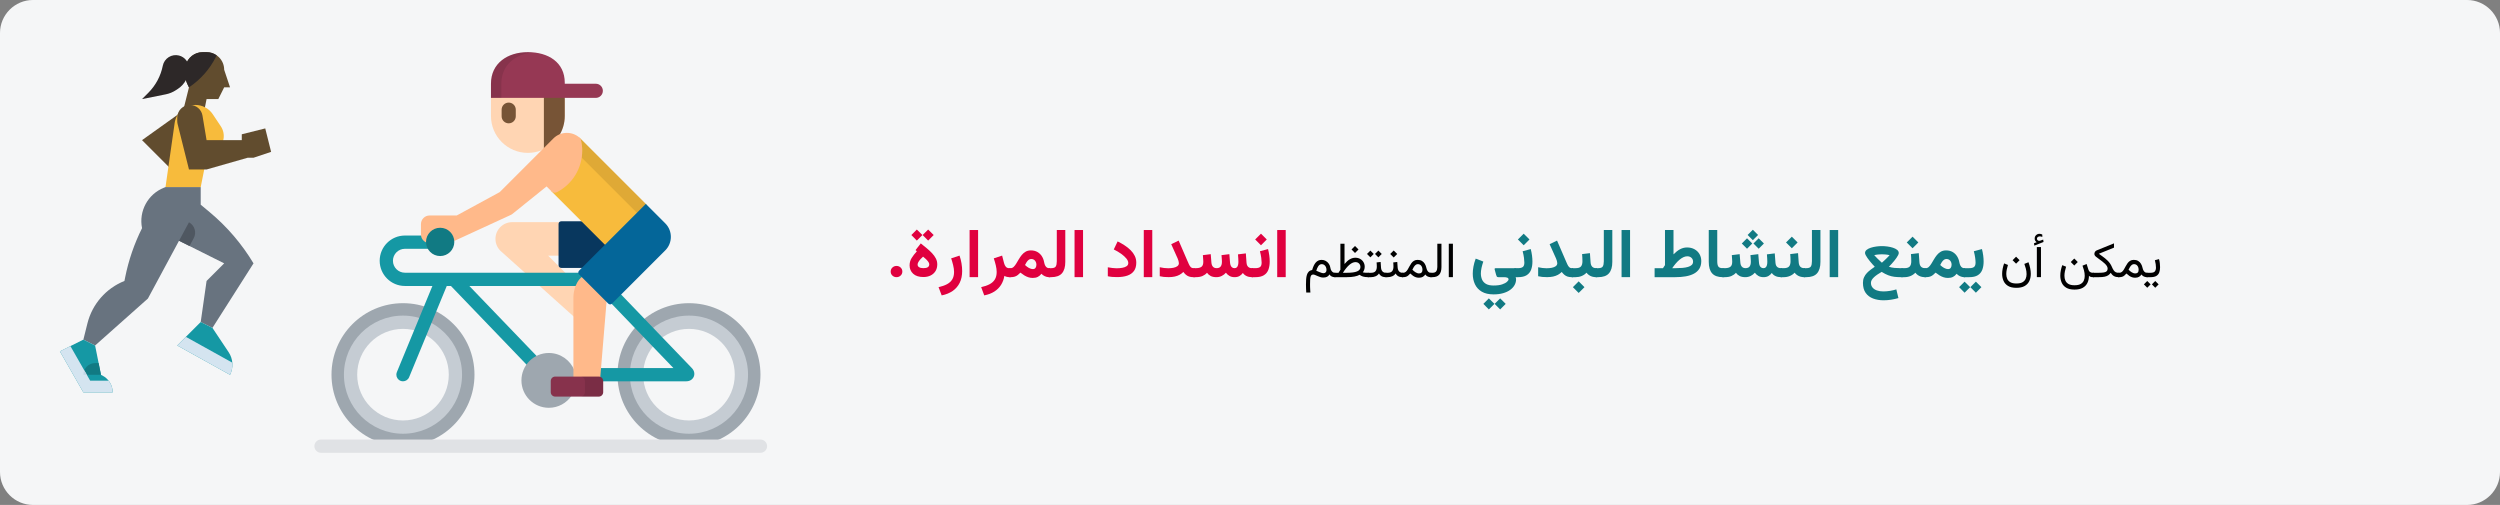 <?xml version="1.0" encoding="UTF-8"?>
<svg xmlns="http://www.w3.org/2000/svg" xmlns:xlink="http://www.w3.org/1999/xlink" width="911px" height="184px" viewBox="0 0 911 184" version="1.1">
  <rect x="0" y="0" width="911" height="184" fill="#808080" stroke="none"/>
  <title>Group 16@2x</title>
  <g id="Page-1" stroke="none" stroke-width="1" fill="none" fill-rule="evenodd">
    <g id="vorlage" transform="translate(-529, -8150)">
      <g id="Group-16" transform="translate(529, 8150)">
        <g id="verschluss-der-gallenblase-vorbeugung-en-copy" transform="translate(455.5, 92) scale(-1, 1) translate(-455.5, -92) " fill-rule="nonzero">
          <g id="Mask">
            <path d="M12,0 L899,0 C905.6,0 911,5.4 911,12 L911,172 C911,178.6 905.6,184 899,184 L12,184 C5.4,184 0,178.6 0,172 L0,12 C0,5.4 5.4,0 12,0 Z" id="path-1" fill="#F5F6F7"></path>
            <g id="running" transform="translate(812.207, 19)">
              <polygon id="Path" fill="#614C2E" points="32.069 21.379 47.034 32.069 36.345 42.759"></polygon>
              <path d="M32.069,21.379 L25.655,27.793 L23.517,17.103 L19.241,17.103 L17.103,12.828 L14.966,12.828 L17.103,6.414 C17.102,4.713 17.778,3.081 18.982,1.879 C19.242,1.618 19.525,1.381 19.827,1.171 C20.906,0.407 22.195,-0.002 23.517,1.55431223e-15 L24.923,1.55431223e-15 C27.866,0.001 30.43,2.004 31.144,4.858 C31.74,7.241 31.464,9.759 30.367,11.956 L29.931,12.828 L32.069,21.379 Z" id="Path" fill="#614C2E"></path>
              <path d="M31.452,7.357 C31.452,8.954 31.08,10.528 30.367,11.956 L29.931,12.828 C25.727,10.027 22.328,6.176 20.07,1.657 L19.827,1.171 C20.906,0.407 22.195,-0.002 23.517,1.62513692e-07 L24.923,1.62513692e-07 C27.866,0.001 30.43,2.004 31.144,4.858 C31.349,5.676 31.452,6.515 31.452,7.357 L31.452,7.357 Z" id="Path" fill="#2D2828"></path>
              <path d="M33.581,1.226 C34.859,0.906 36.212,1.124 37.326,1.828 C38.439,2.533 39.215,3.663 39.474,4.955 C40.222,8.694 42.06,12.129 44.756,14.825 L47.034,17.103 L38.385,15.374 C37.038,15.104 35.757,14.573 34.614,13.812 L33.916,13.347 C31.427,11.687 29.931,8.892 29.931,5.9 C29.931,3.689 31.436,1.762 33.581,1.226 Z" id="Path" fill="#2D2828"></path>
              <path d="M68.414,104.759 L64.138,106.897 L44.897,89.793 L37.101,75.314 L33.56,68.737 L29.733,70.651 L17.103,76.966 L23.517,83.379 L25.655,98.345 L21.379,100.483 L6.414,76.966 C10.659,69.889 16.065,63.578 22.406,58.296 L25.655,55.586 L25.655,49.172 L38.483,49.172 L39.052,49.4 C44.921,51.742 48.279,57.942 47.034,64.138 C49.872,69.814 51.941,75.842 53.186,82.065 L53.448,83.379 C60.161,86.065 65.176,91.809 66.931,98.823 L68.414,104.759 Z" id="Path" fill="#68737F"></path>
              <path d="M33.56,68.737 L29.733,70.651 L28.194,67.794 C27.656,66.795 27.537,65.624 27.863,64.537 C28.188,63.451 28.932,62.538 29.931,62 L33.56,68.737 Z" id="Path" fill="#4F5761"></path>
              <path d="M76.966,109.035 L68.414,124 L57.724,124 C57.726,121.38 59.206,118.985 61.548,117.811 L62,117.586 L62.855,113.31 L64.138,106.897 L68.414,104.759 L73.136,107.118 L76.966,109.035 Z" id="Path" fill="#1598A4"></path>
              <path d="M68.414,117.586 L62,117.586 L62.855,113.31 L64.138,113.31 C65.272,113.31 66.36,113.76 67.162,114.562 C67.964,115.364 68.414,116.452 68.414,117.586 Z" id="Path" fill="#117A83"></path>
              <path d="M34.207,106.897 L14.966,117.586 C13.647,114.942 13.842,111.794 15.479,109.334 L21.379,100.483 L25.655,98.345 L34.207,106.897 Z" id="Path" fill="#1598A4"></path>
              <path d="M23.517,38.483 L19.819,35.709 C17.096,33.667 16.443,29.853 18.331,27.021 L21.255,22.635 C22.668,20.515 25.048,19.241 27.596,19.241 C31.389,19.241 34.605,22.031 35.142,25.785 L38.483,49.172 L25.655,49.172 L23.517,38.483 Z" id="Path" fill="#F7BB3C"></path>
              <path d="M23.517,32.069 L25.01,23.11 C25.382,20.878 27.314,19.241 29.577,19.241 C30.805,19.241 31.983,19.729 32.851,20.597 C33.719,21.466 34.207,22.643 34.207,23.871 L34.207,25.085 C34.207,25.464 34.16,25.841 34.069,26.208 L29.931,42.759 L23.517,42.759 L8.552,38.483 L6.414,38.483 L0,36.345 L2.138,27.793 L10.69,29.931 L10.69,32.069 L23.517,32.069 L25.655,34.207" id="Path" fill="#614C2E"></path>
              <path d="M76.966,109.035 L68.414,124 L57.724,124 C57.723,122.449 58.245,120.943 59.205,119.724 L65.931,119.724 L67.152,117.586 L68.088,115.951 L73.136,107.118 L76.966,109.035 Z" id="Path" fill="#D4E4F0"></path>
              <path d="M68.414,117.586 L67.152,117.586 L68.088,115.951 C68.304,116.469 68.415,117.025 68.414,117.586 Z" id="Path" fill="#C1D7E6"></path>
              <path d="M34.207,106.897 L14.966,117.586 C14.279,116.217 13.991,114.683 14.132,113.158 L31.061,103.751 L34.207,106.897 Z" id="Path" fill="#D4E4F0"></path>
            </g>
            <g id="bicycle-2" transform="translate(631.469, 19)">
              <path d="M92.885,61.951 L75.285,61.951 C75.445,62.123 75.545,62.352 75.545,62.605 L75.545,74.154 L79.795,74.154 L69.244,84.705 C70.22,86.875 70.242,89.046 70.242,89.046 L70.242,96.549 L96.779,72.748 C98.127,71.629 98.986,69.941 98.986,68.052 C98.986,64.682 96.255,61.951 92.885,61.951 Z" id="Path" fill="#FFD5B3"></path>
              <path d="M75.028,61.639 L67.197,61.639 L58.864,69.972 C58.738,70.098 58.738,70.301 58.864,70.427 L67.061,78.624 L75.028,78.624 C75.562,78.624 75.995,78.191 75.995,77.658 L75.995,62.605 C75.995,62.072 75.562,61.639 75.028,61.639 Z" id="Path" fill="#08375E"></path>
              <path d="M28.469,91.477 C14.081,91.477 2.417,103.142 2.417,117.53 C2.417,131.919 14.081,143.583 28.469,143.583 C42.858,143.583 54.522,131.919 54.522,117.53 C54.522,103.142 42.859,91.477 28.469,91.477 Z M28.469,136.636 C17.935,136.636 9.364,128.065 9.364,117.53 C9.364,106.996 17.935,98.425 28.469,98.425 C39.004,98.425 47.575,106.996 47.575,117.53 C47.575,128.065 39.005,136.636 28.469,136.636 Z" id="Shape" fill="#9EA7AF"></path>
              <path d="M28.469,139.052 C16.602,139.052 6.947,129.398 6.947,117.53 C6.947,105.663 16.602,96.008 28.469,96.008 C40.337,96.008 49.992,105.663 49.992,117.53 C49.992,129.398 40.337,139.052 28.469,139.052 Z M28.469,100.842 C19.267,100.842 11.78,108.328 11.78,117.53 C11.78,126.733 19.267,134.219 28.469,134.219 C37.672,134.219 45.158,126.733 45.158,117.53 C45.158,108.328 37.672,100.842 28.469,100.842 Z" id="Shape" fill="#C5CCD3"></path>
              <path d="M132.681,91.477 C118.292,91.477 106.628,103.142 106.628,117.53 C106.628,131.919 118.292,143.583 132.681,143.583 C147.07,143.583 158.734,131.919 158.734,117.53 C158.734,103.142 147.07,91.477 132.681,91.477 Z M132.681,136.636 C122.146,136.636 113.576,128.065 113.576,117.53 C113.576,106.996 122.146,98.425 132.681,98.425 C143.216,98.425 151.787,106.996 151.787,117.53 C151.787,128.065 143.216,136.636 132.681,136.636 Z" id="Shape" fill="#9EA7AF"></path>
              <path d="M132.681,139.052 C120.814,139.052 111.159,129.398 111.159,117.53 C111.159,105.663 120.814,96.008 132.681,96.008 C144.548,96.008 154.203,105.663 154.203,117.53 C154.203,129.398 144.548,139.052 132.681,139.052 Z M132.681,100.842 C123.479,100.842 115.992,108.328 115.992,117.53 C115.992,126.733 123.479,134.219 132.681,134.219 C141.883,134.219 149.37,126.733 149.37,117.53 C149.37,108.328 141.883,100.842 132.681,100.842 Z" id="Shape" fill="#C5CCD3"></path>
              <g id="Group" transform="translate(26.515, 66.829)" fill="#1598A4">
                <path d="M33.54,53.007 C33.54,52.479 33.876,51.996 34.376,51.806 C34.51,51.755 34.594,51.621 34.582,51.478 L34.317,48.284 L7.629,48.284 L30.33,24.666 C30.291,24.641 30.255,24.613 30.221,24.58 L26.901,21.26 L0.882,48.329 C0.029,49.217 -0.228,50.41 0.211,51.443 C0.651,52.476 1.69,53.117 2.921,53.117 L33.54,53.117 L33.54,53.007 L33.54,53.007 Z" id="Path"></path>
                <path d="M114.661,9.19 C114.661,4.122 110.538,0 105.471,0 L96.856,0 C97.235,0.689 97.452,1.48 97.452,2.321 C97.452,3.241 97.188,4.1 96.739,4.833 L105.471,4.833 C107.874,4.833 109.828,6.788 109.828,9.19 C109.828,11.593 107.874,13.547 105.471,13.547 L41.958,13.547 C41.943,13.694 41.881,13.831 41.776,13.937 L40.821,14.891 C40.758,14.955 40.723,15.042 40.726,15.132 C40.731,15.223 40.773,15.307 40.841,15.365 C41.841,16.208 42.495,17.309 42.924,18.38 L81.992,18.38 L57.266,44.105 C58.741,44.83 60.005,45.92 60.94,47.257 L88.696,18.38 L90.218,18.38 L103.932,51.623 C104.317,52.555 105.217,53.118 106.167,53.118 C106.474,53.118 106.786,53.059 107.088,52.935 C108.02,52.55 108.584,51.649 108.583,50.699 C108.583,50.392 108.524,50.081 108.4,49.779 L95.447,18.38 L105.471,18.38 C110.538,18.38 114.661,14.257 114.661,9.19 Z" id="Path"></path>
              </g>
              <path d="M79.533,109.626 C75.325,109.626 71.728,112.229 70.256,115.912 L70.256,118.225 C70.256,118.403 70.4,118.547 70.579,118.547 L77.227,118.547 C77.938,118.547 78.516,119.125 78.516,119.836 L78.516,123.909 C78.516,124.62 77.938,125.198 77.227,125.198 L71.249,125.198 C73.044,127.855 76.085,129.603 79.533,129.603 C85.05,129.603 89.522,125.131 89.522,119.615 C89.522,114.098 85.05,109.626 79.533,109.626 Z" id="Path" fill="#9EA7AF"></path>
              <path d="M70.578,89.046 C70.578,89.046 70.529,84.194 67.312,81.745 L58.471,90.585 L60.804,118.664 C60.973,118.603 61.154,118.564 61.344,118.564 L70.578,118.564 L70.578,89.046 Z" id="Path" fill="#FFB98A"></path>
              <path d="M73.731,23.266 C73.731,30.691 79.751,36.711 87.177,36.711 C94.603,36.711 100.622,30.691 100.622,23.266 L100.622,16.169 L73.731,16.169 L73.731,23.266 L73.731,23.266 Z" id="Path" fill="#FFD5B3"></path>
              <path d="M73.767,16.169 C73.743,16.494 73.731,16.823 73.731,17.154 L73.731,23.266 C73.731,28.599 76.838,33.208 81.34,35.381 L81.34,16.169 L73.767,16.169 Z" id="Path" fill="#775436"></path>
              <path d="M87.177,0 C79.751,0 73.731,3.699 73.731,11.124 L73.731,11.511 L62.428,11.511 C61.003,11.511 59.849,12.666 59.849,14.091 C59.849,15.516 61.003,16.671 62.428,16.671 L100.622,16.671 L100.622,11.512 L100.622,11.496 C100.622,4.07 94.603,0 87.177,0 Z" id="Path" fill="#963854"></path>
              <path d="M87.177,0 C86.518,0 85.871,0.031 85.237,0.089 C91.79,0.713 96.838,4.696 96.838,11.496 L96.838,11.512 L96.838,16.671 L100.622,16.671 L100.622,11.512 L100.622,11.496 C100.622,4.07 94.603,0 87.177,0 Z" id="Path" fill="#000000" opacity="0.1"></path>
              <path d="M78.838,123.909 C78.838,124.795 78.113,125.52 77.227,125.52 L61.344,125.52 C60.458,125.52 59.733,124.795 59.733,123.909 L59.733,119.836 C59.733,118.95 60.458,118.225 61.344,118.225 L77.227,118.225 C78.113,118.225 78.838,118.95 78.838,119.836 L78.838,123.909 Z" id="Path" fill="#87324C"></path>
              <g id="Group" opacity="0.1" transform="translate(59.733, 118.225)" fill="#000000">
                <path d="M6.642,5.684 L6.642,1.611 C6.642,0.725 7.367,0 8.253,0 L1.611,0 C0.725,0 0,0.725 0,1.611 L0,5.684 C0,6.57 0.725,7.295 1.611,7.295 L8.253,7.295 C7.367,7.295 6.642,6.57 6.642,5.684 Z" id="Path"></path>
              </g>
              <path d="M58.845,70.446 L78.813,50.479 C78.526,50.667 78.193,50.766 77.856,50.766 C77.585,50.766 77.311,50.702 77.058,50.571 C71.39,47.636 67.868,41.844 67.868,35.455 C67.868,34.169 68.014,32.884 68.301,31.633 C68.362,31.365 68.487,31.117 68.662,30.908 C68.451,31.075 68.245,31.252 68.05,31.446 L43.947,55.549 L58.845,70.446 Z" id="Path" fill="#F7BB3C"></path>
              <path d="M47.191,58.792 L67.563,38.42 C67.44,37.594 67.375,36.751 67.375,35.897 C67.375,34.612 67.521,33.326 67.808,32.076 C67.879,31.766 68.037,31.486 68.257,31.259 C68.189,31.322 68.117,31.379 68.051,31.446 L43.948,55.549 L47.191,58.792 Z" id="Path" fill="#000000" opacity="0.1"></path>
              <path d="M122.987,59.519 L113.094,59.519 L97.431,51.001 L77.876,31.446 C76.569,30.139 74.824,29.419 72.963,29.419 C71.253,29.419 69.614,30.04 68.346,31.166 C68.077,31.406 67.888,31.724 67.808,32.076 C67.521,33.326 67.375,34.612 67.375,35.897 C67.375,42.286 70.897,48.078 76.565,51.014 C76.818,51.144 77.091,51.208 77.363,51.208 C77.813,51.208 78.258,51.033 78.592,50.699 L80.355,48.936 L92.914,59.037 C93.025,59.126 93.147,59.201 93.276,59.261 L113.667,68.648 C113.87,68.741 114.083,68.789 114.295,68.801 C114.302,68.808 114.31,68.813 114.317,68.819 C114.487,66.308 116.58,64.316 119.133,64.316 C121.798,64.316 123.967,66.484 123.967,69.149 C123.967,69.247 123.958,69.343 123.952,69.44 C125.218,69.033 126.135,67.846 126.135,66.444 L126.135,62.666 C126.135,60.928 124.726,59.519 122.987,59.519 Z" id="Path" fill="#FFB98A"></path>
              <circle id="Oval" fill="#117A83" cx="119.134" cy="69.15" r="5.155"></circle>
              <path d="M94.16,25.941 C92.735,25.941 91.581,24.786 91.581,23.362 L91.581,20.963 C91.581,19.538 92.735,18.383 94.16,18.383 C95.585,18.383 96.74,19.538 96.74,20.963 L96.74,23.362 C96.74,24.786 95.585,25.941 94.16,25.941 Z" id="Path" fill="#775436"></path>
              <path d="M162.555,146 L2.417,146 C1.082,146 0,144.918 0,143.583 C0,142.249 1.082,141.167 2.417,141.167 L162.555,141.167 C163.89,141.167 164.972,142.249 164.972,143.583 C164.972,144.918 163.89,146 162.555,146 Z" id="Path" fill="#E0E2E5"></path>
              <path d="M68.519,79.627 L44.226,55.334 C44.215,55.323 44.205,55.312 44.194,55.301 L37.096,62.4 C34.394,65.102 34.394,69.523 37.096,72.225 L56.508,91.637 C56.696,91.826 56.944,91.921 57.191,91.921 C57.439,91.921 57.686,91.826 57.874,91.638 L68.518,80.994 C68.7,80.813 68.802,80.567 68.802,80.31 C68.802,80.054 68.7,79.808 68.519,79.627 Z" id="Path" fill="#046699"></path>
            </g>
          </g>
        </g>
        <g id="يمكن-أن-يمنع-النشاط-copy-3" transform="translate(324.566, 83.642)" fill-rule="nonzero">
          <path d="M457.634,15.759 L457.634,17.358 L458.337,17.358 L458.337,15.759 L457.634,15.759 Z M460.806,18.756 L459.585,19.978 L460.806,21.217 L462.037,19.978 L460.806,18.756 Z M457.888,18.756 L456.667,19.978 L457.888,21.217 L459.119,19.978 L457.888,18.756 Z M459.11,17.358 C460.036,17.358 460.748,17.2 461.246,16.884 C461.744,16.567 462.088,16.135 462.279,15.587 C462.469,15.04 462.564,14.414 462.564,13.711 C462.564,13.283 462.535,12.803 462.476,12.27 C462.418,11.736 462.318,11.238 462.178,10.775 L460.675,11.18 C460.809,11.66 460.909,12.144 460.973,12.63 C461.038,13.116 461.07,13.523 461.07,13.852 C461.07,14.438 460.937,14.902 460.67,15.245 C460.404,15.587 459.878,15.759 459.093,15.759 L458.143,15.759 L458.143,17.358 L459.11,17.358 Z" id="Shape" fill="#000000"></path>
          <path d="M447.719,17.358 C448.147,17.358 448.505,17.307 448.792,17.205 C449.079,17.102 449.34,16.951 449.574,16.752 C449.808,16.553 450.052,16.31 450.303,16.022 C450.661,16.362 451.007,16.646 451.341,16.875 C451.675,17.104 452.014,17.275 452.36,17.389 C452.706,17.503 453.075,17.561 453.468,17.561 C454.048,17.561 454.519,17.454 454.883,17.24 C455.246,17.026 455.551,16.74 455.797,16.383 C456.019,16.723 456.309,16.97 456.667,17.125 C457.024,17.281 457.39,17.358 457.765,17.358 L458.003,17.358 L458.003,15.759 L457.774,15.759 C457.522,15.759 457.291,15.691 457.08,15.557 C456.869,15.422 456.687,15.221 456.535,14.955 C456.383,14.688 456.265,14.364 456.183,13.983 C456.066,13.427 455.876,12.929 455.612,12.489 C455.348,12.05 455.003,11.701 454.575,11.443 C454.147,11.186 453.626,11.057 453.011,11.057 C452.471,11.057 452.019,11.169 451.653,11.395 C451.286,11.621 450.974,11.912 450.717,12.27 C450.459,12.627 450.226,13.006 450.018,13.408 C449.81,13.809 449.6,14.188 449.389,14.546 C449.178,14.903 448.938,15.195 448.669,15.42 C448.399,15.646 448.068,15.759 447.676,15.759 L447.35,15.759 L447.35,17.358 L447.719,17.358 Z M453.046,12.612 C453.579,12.612 453.996,12.807 454.298,13.197 C454.6,13.586 454.751,14.086 454.751,14.695 C454.751,15.123 454.644,15.448 454.43,15.671 C454.216,15.894 453.889,16.005 453.45,16.005 C453.286,16.005 453.1,15.97 452.892,15.899 C452.684,15.829 452.46,15.721 452.219,15.574 C452.038,15.463 451.85,15.328 451.657,15.17 C451.464,15.012 451.27,14.833 451.077,14.634 C451.229,14.3 451.402,13.978 451.595,13.667 C451.789,13.356 452.006,13.103 452.246,12.907 C452.486,12.71 452.753,12.612 453.046,12.612 Z" id="Shape" fill="#000000"></path>
          <path d="M440.249,8.833 L445.777,6.592 L445.777,5.036 L439.458,7.603 C439.188,7.714 438.982,7.893 438.838,8.139 C438.695,8.385 438.623,8.631 438.623,8.877 C438.623,9.076 438.676,9.262 438.781,9.435 C438.886,9.608 439.033,9.771 439.22,9.923 C439.566,10.198 439.934,10.475 440.324,10.753 C440.713,11.032 441.093,11.312 441.462,11.593 C441.831,11.874 442.166,12.16 442.468,12.45 C442.77,12.74 443.01,13.034 443.189,13.333 C443.367,13.632 443.457,13.937 443.457,14.247 C443.457,14.646 443.35,14.955 443.136,15.174 C442.922,15.394 442.582,15.546 442.116,15.631 C441.651,15.716 441.037,15.759 440.275,15.759 L438.157,15.759 L438.157,17.358 L440.284,17.358 C441.145,17.358 441.847,17.298 442.389,17.178 C442.931,17.058 443.37,16.881 443.707,16.646 C444.044,16.412 444.33,16.122 444.564,15.776 C444.922,16.327 445.327,16.729 445.782,16.98 C446.236,17.232 446.788,17.358 447.438,17.358 L447.684,17.358 L447.684,15.759 L447.438,15.759 C447.022,15.759 446.671,15.683 446.384,15.53 C446.096,15.378 445.846,15.142 445.632,14.823 C445.418,14.503 445.206,14.092 444.995,13.588 C444.819,13.166 444.607,12.775 444.358,12.415 C444.109,12.054 443.83,11.717 443.523,11.404 C443.215,11.09 442.884,10.792 442.53,10.507 C442.175,10.223 441.806,9.943 441.422,9.668 C441.038,9.393 440.647,9.114 440.249,8.833 Z" id="Path" fill="#000000"></path>
          <path d="M431.293,10.564 L430.018,11.839 L431.293,13.113 L432.567,11.839 L431.293,10.564 Z M431.389,20.303 C430.458,20.303 429.725,20.147 429.192,19.837 C428.659,19.526 428.28,19.11 428.054,18.589 C427.828,18.067 427.716,17.49 427.716,16.857 C427.716,16.324 427.774,15.773 427.891,15.205 C428.009,14.637 428.152,14.083 428.322,13.544 L426.925,12.981 C426.702,13.603 426.526,14.24 426.397,14.893 C426.268,15.546 426.204,16.184 426.204,16.805 C426.204,17.725 426.372,18.57 426.709,19.34 C427.046,20.111 427.594,20.728 428.353,21.19 C429.112,21.653 430.124,21.885 431.389,21.885 C432.608,21.885 433.603,21.671 434.373,21.243 C435.144,20.815 435.714,20.222 436.083,19.463 C436.452,18.705 436.639,17.836 436.645,16.857 C436.833,17.039 437.033,17.168 437.247,17.244 C437.461,17.32 437.773,17.358 438.183,17.358 L438.482,17.358 L438.482,15.759 L438.148,15.759 C437.668,15.759 437.294,15.662 437.028,15.469 C436.761,15.275 436.569,14.991 436.452,14.616 L435.802,12.56 L434.299,13.166 C434.463,13.6 434.638,14.156 434.826,14.836 C435.013,15.516 435.107,16.204 435.107,16.901 C435.107,17.493 435,18.048 434.786,18.567 C434.573,19.085 434.198,19.504 433.661,19.824 C433.125,20.143 432.368,20.303 431.389,20.303 Z" id="Shape" fill="#000000"></path>
          <path d="M417.591,4.623 L416.624,5.001 L416.747,5.862 L420.095,4.535 L419.972,3.665 L418.812,4.087 C418.795,4.093 418.779,4.099 418.764,4.104 C418.749,4.11 418.736,4.113 418.724,4.113 C418.396,4.16 418.143,4.097 417.964,3.924 C417.785,3.751 417.693,3.574 417.687,3.393 C417.687,3.1 417.794,2.877 418.008,2.725 C418.222,2.572 418.455,2.496 418.707,2.496 C418.842,2.496 418.988,2.508 419.146,2.531 C419.304,2.555 419.474,2.613 419.656,2.707 L419.647,1.837 C419.483,1.737 419.315,1.666 419.142,1.622 C418.969,1.578 418.783,1.556 418.584,1.556 C418.138,1.556 417.741,1.717 417.393,2.039 C417.044,2.361 416.87,2.774 416.87,3.278 C416.87,3.624 416.94,3.896 417.081,4.096 C417.221,4.295 417.391,4.471 417.591,4.623 Z M419.164,6.398 L417.661,6.398 L417.661,17.35 L419.164,17.35 L419.164,6.398 Z" id="Shape" fill="#000000"></path>
          <path d="M410.094,9.896 L408.819,11.171 L410.094,12.445 L411.368,11.171 L410.094,9.896 Z M410.199,19.661 C409.267,19.661 408.535,19.506 408.002,19.195 C407.469,18.885 407.089,18.469 406.864,17.947 C406.638,17.426 406.525,16.849 406.525,16.216 C406.525,15.683 406.584,15.132 406.701,14.563 C406.818,13.995 406.962,13.441 407.132,12.902 L405.734,12.34 C405.511,12.961 405.336,13.598 405.207,14.251 C405.078,14.905 405.013,15.542 405.013,16.163 C405.013,17.083 405.182,17.928 405.519,18.699 C405.856,19.469 406.404,20.086 407.162,20.549 C407.921,21.012 408.933,21.243 410.199,21.243 C411.424,21.243 412.423,21.026 413.196,20.593 C413.969,20.159 414.539,19.559 414.906,18.791 C415.272,18.023 415.455,17.145 415.455,16.154 C415.455,15.51 415.383,14.832 415.24,14.12 C415.096,13.408 414.886,12.674 414.611,11.918 L413.108,12.524 C413.272,12.958 413.448,13.515 413.636,14.194 C413.823,14.874 413.917,15.562 413.917,16.26 C413.917,16.852 413.81,17.407 413.596,17.925 C413.382,18.444 413.007,18.863 412.471,19.182 C411.935,19.501 411.178,19.661 410.199,19.661 Z" id="Shape" fill="#000000"></path>
          <path d="M391.005,14.078 L391.005,17.358 L391.981,17.358 L391.981,14.078 L391.005,14.078 Z M395.444,18.993 L393.433,20.996 L395.444,23.023 L397.459,20.996 L395.444,18.993 Z M391.326,18.993 L389.331,20.996 L391.326,23.023 L393.357,20.996 L391.326,18.993 Z M393.055,17.358 C394.363,17.358 395.396,17.121 396.154,16.645 C396.912,16.17 397.453,15.507 397.779,14.655 C398.104,13.803 398.266,12.806 398.266,11.664 C398.266,10.965 398.216,10.231 398.115,9.463 C398.015,8.695 397.861,7.913 397.655,7.115 L394.699,7.908 C394.93,8.791 395.093,9.589 395.188,10.303 C395.283,11.017 395.331,11.599 395.331,12.049 C395.331,12.819 395.144,13.35 394.771,13.641 C394.398,13.932 393.818,14.078 393.031,14.078 L391.704,14.078 L391.704,17.358 L393.055,17.358 Z" id="Shape" fill="#117A83"></path>
          <path d="M377.235,17.358 C377.851,17.358 378.363,17.286 378.77,17.141 C379.177,16.996 379.535,16.798 379.844,16.549 C380.153,16.3 380.46,16.017 380.766,15.701 C381.24,16.08 381.716,16.415 382.194,16.708 C382.672,17 383.163,17.229 383.668,17.393 C384.173,17.557 384.706,17.639 385.268,17.639 C385.985,17.639 386.594,17.514 387.093,17.264 C387.592,17.014 388.04,16.632 388.437,16.119 C388.74,16.475 389.145,16.771 389.649,17.006 C390.154,17.241 390.667,17.358 391.188,17.358 L391.517,17.358 L391.517,14.078 L391.2,14.078 C390.938,14.078 390.688,14.008 390.451,13.868 C390.213,13.727 390.003,13.495 389.822,13.172 C389.641,12.849 389.501,12.417 389.404,11.877 C389.263,11.076 388.985,10.354 388.569,9.711 C388.153,9.067 387.613,8.556 386.947,8.175 C386.281,7.795 385.493,7.605 384.584,7.605 C383.846,7.605 383.208,7.76 382.669,8.071 C382.13,8.382 381.661,8.784 381.261,9.277 C380.862,9.771 380.501,10.292 380.179,10.842 C379.857,11.391 379.547,11.912 379.248,12.406 C378.95,12.9 378.637,13.302 378.309,13.612 C377.982,13.923 377.603,14.078 377.174,14.078 L376.731,14.078 L376.722,17.358 L377.235,17.358 Z M384.682,10.734 C385.279,10.734 385.748,10.938 386.087,11.347 C386.426,11.756 386.595,12.251 386.595,12.833 C386.595,13.272 386.492,13.647 386.286,13.956 C386.08,14.265 385.744,14.42 385.277,14.42 C385.093,14.42 384.88,14.386 384.638,14.319 C384.396,14.251 384.133,14.141 383.849,13.987 C383.635,13.871 383.411,13.725 383.175,13.55 C382.94,13.374 382.696,13.167 382.444,12.929 C382.595,12.609 382.777,12.28 382.991,11.942 C383.204,11.604 383.451,11.319 383.733,11.085 C384.014,10.851 384.33,10.734 384.682,10.734 Z" id="Shape" fill="#117A83"></path>
          <path d="M371.779,8.948 C371.819,9.363 371.85,9.788 371.87,10.223 C371.89,10.659 371.901,11.104 371.901,11.56 C371.901,12.406 371.722,13.037 371.363,13.452 C371.005,13.867 370.367,14.075 369.447,14.075 L368.287,14.075 L368.287,17.358 L369.447,17.358 C370.22,17.358 370.95,17.216 371.638,16.931 C372.326,16.646 372.91,16.243 373.39,15.723 C373.634,16.048 373.923,16.333 374.257,16.577 C374.59,16.821 374.977,17.013 375.416,17.151 C375.856,17.289 376.352,17.358 376.905,17.358 L377.174,17.358 L377.174,14.075 L376.93,14.075 C376.474,14.075 376.1,13.989 375.807,13.818 C375.514,13.647 375.292,13.403 375.142,13.086 C374.991,12.769 374.904,12.398 374.879,11.975 L374.635,8.606 L371.779,8.948 Z M372.364,2.6 L370.253,4.712 L372.364,6.824 L374.476,4.712 L372.364,2.6 Z" id="Shape" fill="#117A83"></path>
          <path d="M361.199,9.023 C361.595,9.023 362.038,9.045 362.529,9.089 C363.02,9.134 363.514,9.216 364.011,9.337 C363.731,9.652 363.429,9.972 363.107,10.297 C362.784,10.622 362.476,10.919 362.184,11.188 C361.892,11.457 361.654,11.674 361.468,11.84 C361.283,12.005 361.19,12.088 361.19,12.088 C361.19,12.088 361.035,11.946 360.726,11.663 C360.416,11.38 360.043,11.027 359.608,10.604 C359.173,10.182 358.768,9.759 358.394,9.337 C358.897,9.216 359.391,9.134 359.878,9.089 C360.365,9.045 360.805,9.023 361.199,9.023 Z M358.599,13.56 C358.141,13.883 357.662,14.226 357.162,14.589 C356.662,14.952 356.194,15.362 355.76,15.817 C355.325,16.272 354.971,16.794 354.699,17.383 C354.427,17.971 354.291,18.653 354.291,19.43 C354.291,20.93 354.622,22.149 355.283,23.086 C355.945,24.023 356.847,24.707 357.99,25.138 C359.132,25.57 360.418,25.785 361.847,25.785 C362.728,25.785 363.623,25.714 364.532,25.572 C365.44,25.429 366.337,25.232 367.221,24.98 L366.456,21.808 C365.806,22.019 365.06,22.196 364.218,22.339 C363.375,22.481 362.542,22.553 361.718,22.553 C360.833,22.553 360.05,22.432 359.37,22.19 C358.689,21.948 358.158,21.594 357.775,21.126 C357.393,20.658 357.202,20.093 357.202,19.43 C357.202,19.064 357.304,18.709 357.509,18.362 C357.714,18.016 357.997,17.676 358.359,17.343 C358.721,17.011 359.137,16.685 359.607,16.367 C360.077,16.049 360.579,15.738 361.114,15.432 C362.005,15.991 362.821,16.407 363.563,16.682 C364.305,16.957 365.034,17.139 365.749,17.227 C366.465,17.314 367.225,17.358 368.031,17.358 L368.755,17.358 L368.755,14.078 L367.948,14.078 C367.205,14.078 366.475,14.046 365.758,13.982 C365.04,13.918 364.373,13.776 363.756,13.557 C364.046,13.258 364.355,12.928 364.684,12.567 C365.013,12.206 365.335,11.836 365.649,11.457 C365.963,11.077 366.248,10.706 366.503,10.341 C366.759,9.977 366.962,9.639 367.114,9.329 C367.265,9.019 367.341,8.759 367.341,8.55 C367.341,8.106 367.144,7.725 366.75,7.407 C366.356,7.089 365.848,6.829 365.224,6.628 C364.601,6.427 363.934,6.279 363.222,6.182 C362.511,6.086 361.833,6.038 361.19,6.038 C360.55,6.038 359.874,6.086 359.163,6.182 C358.451,6.279 357.782,6.427 357.156,6.628 C356.53,6.829 356.023,7.089 355.634,7.407 C355.246,7.725 355.052,8.106 355.052,8.55 C355.052,8.754 355.132,9.014 355.293,9.332 C355.455,9.649 355.667,9.995 355.929,10.369 C356.192,10.743 356.481,11.124 356.795,11.512 C357.109,11.9 357.423,12.27 357.738,12.623 C358.052,12.976 358.339,13.288 358.599,13.56 Z" id="Shape" fill="#117A83"></path>
          <polygon id="Path" fill="#117A83" points="345.266 0.179 342.17 0.179 342.17 17.346 345.266 17.346"></polygon>
          <path d="M332.727,14.078 L332.727,17.358 L333.633,17.358 C335.443,17.358 336.757,16.891 337.573,15.955 C338.39,15.019 338.798,13.636 338.798,11.806 L338.798,0.179 L335.701,0.179 L335.701,11.57 C335.701,12.389 335.578,13.012 335.331,13.438 C335.085,13.865 334.522,14.078 333.645,14.078 L332.727,14.078 Z" id="Path" fill="#117A83"></path>
          <path d="M327.783,8.948 C327.824,9.363 327.854,9.788 327.875,10.223 C327.895,10.659 327.905,11.104 327.905,11.56 C327.905,12.406 327.726,13.037 327.368,13.452 C327.01,13.867 326.371,14.075 325.451,14.075 L324.292,14.075 L324.292,17.358 L325.451,17.358 C326.225,17.358 326.955,17.216 327.643,16.931 C328.33,16.646 328.914,16.243 329.394,15.723 C329.638,16.048 329.927,16.333 330.261,16.577 C330.595,16.821 330.981,17.013 331.421,17.151 C331.86,17.289 332.357,17.358 332.91,17.358 L333.179,17.358 L333.179,14.075 L332.934,14.075 C332.479,14.075 332.104,13.989 331.811,13.818 C331.518,13.647 331.297,13.403 331.146,13.086 C330.995,12.769 330.908,12.398 330.884,11.975 L330.639,8.606 L327.783,8.948 Z M328.369,2.6 L326.257,4.712 L328.369,6.824 L330.481,4.712 L328.369,2.6 Z" id="Shape" fill="#117A83"></path>
          <path d="M314.172,0.073 L312.268,1.978 L314.172,3.882 L316.076,1.978 L314.172,0.073 Z M316.296,3.186 L314.392,5.09 L316.296,6.995 L318.2,5.09 L316.296,3.186 Z M312.048,3.186 L310.144,5.09 L312.048,6.995 L313.952,5.09 L312.048,3.186 Z M318.066,17.358 C318.782,17.358 319.383,17.214 319.867,16.925 C320.351,16.636 320.756,16.268 321.081,15.82 C321.391,16.3 321.832,16.677 322.406,16.949 C322.98,17.222 323.653,17.358 324.426,17.358 L324.743,17.358 L324.743,14.075 L324.402,14.075 C323.97,14.075 323.612,13.995 323.327,13.837 C323.043,13.678 322.825,13.45 322.674,13.153 C322.524,12.856 322.436,12.496 322.412,12.073 L322.156,8.691 L319.299,9.045 C319.34,9.55 319.374,10.057 319.403,10.565 C319.431,11.074 319.446,11.475 319.446,11.768 C319.446,12.207 319.401,12.602 319.311,12.952 C319.222,13.302 319.075,13.576 318.872,13.776 C318.668,13.975 318.396,14.075 318.054,14.075 C317.688,14.075 317.387,13.983 317.151,13.8 C316.915,13.617 316.738,13.373 316.62,13.068 C316.502,12.762 316.43,12.431 316.406,12.073 L316.15,8.972 L313.293,9.326 C313.318,9.635 313.342,9.953 313.367,10.278 C313.391,10.604 313.409,10.899 313.421,11.163 C313.434,11.428 313.44,11.621 313.44,11.743 C313.44,12.492 313.289,13.068 312.988,13.47 C312.687,13.873 312.178,14.075 311.462,14.075 C311.072,14.075 310.744,13.987 310.48,13.812 C310.215,13.637 310.012,13.397 309.869,13.092 C309.727,12.787 309.643,12.447 309.619,12.073 L309.363,8.972 L306.506,9.326 C306.531,9.635 306.553,9.953 306.573,10.278 C306.594,10.604 306.612,10.897 306.628,11.157 C306.645,11.418 306.653,11.613 306.653,11.743 C306.653,12.622 306.433,13.23 305.993,13.568 C305.554,13.906 304.874,14.075 303.955,14.075 L303.076,14.075 L303.076,17.358 L303.93,17.358 C304.907,17.358 305.721,17.216 306.372,16.931 C307.023,16.646 307.568,16.256 308.008,15.759 C308.349,16.248 308.795,16.636 309.344,16.925 C309.894,17.214 310.591,17.358 311.438,17.358 C312.138,17.358 312.785,17.21 313.379,16.913 C313.973,16.616 314.481,16.223 314.905,15.735 C315.238,16.207 315.666,16.595 316.186,16.901 C316.707,17.206 317.334,17.358 318.066,17.358 Z" id="Shape" fill="#117A83"></path>
          <path d="M298.104,0.179 L298.104,11.794 C298.104,13.664 298.516,15.059 299.342,15.979 C300.168,16.899 301.465,17.358 303.235,17.358 L303.528,17.358 L303.528,14.078 L303.235,14.078 C302.43,14.078 301.89,13.888 301.614,13.509 C301.338,13.129 301.2,12.479 301.2,11.558 L301.2,0.179 L298.104,0.179 Z" id="Path" fill="#117A83"></path>
          <path d="M290.282,9.749 C290.89,9.749 291.392,9.932 291.79,10.296 C292.188,10.661 292.387,11.138 292.387,11.727 C292.387,12.204 292.226,12.595 291.906,12.901 C291.585,13.206 291.137,13.445 290.56,13.618 C289.983,13.791 289.312,13.91 288.546,13.977 C287.78,14.044 286.953,14.078 286.065,14.078 L284.794,14.078 C285.187,13.492 285.604,12.938 286.043,12.417 C286.482,11.896 286.937,11.436 287.41,11.036 C287.882,10.637 288.36,10.323 288.844,10.093 C289.328,9.864 289.807,9.749 290.282,9.749 Z M281.427,14.078 L278.372,14.078 L278.372,17.358 L285.948,17.358 C287.31,17.358 288.565,17.258 289.713,17.058 C290.861,16.857 291.858,16.531 292.703,16.079 C293.548,15.627 294.205,15.027 294.673,14.28 C295.141,13.532 295.376,12.61 295.379,11.514 C295.379,10.542 295.159,9.681 294.719,8.933 C294.279,8.185 293.668,7.597 292.887,7.171 C292.106,6.744 291.205,6.531 290.184,6.531 C289.718,6.531 289.271,6.588 288.845,6.703 C288.418,6.818 288.004,6.984 287.604,7.2 C287.203,7.417 286.809,7.679 286.422,7.989 C286.035,8.298 285.646,8.651 285.256,9.048 L285.256,0.179 L282.156,0.179 L282.156,12.978 C282.029,13.164 281.906,13.345 281.788,13.522 C281.669,13.698 281.549,13.884 281.427,14.078 Z" id="Shape" fill="#117A83"></path>
          <polygon id="Path" fill="#117A83" points="269.429 0.179 266.333 0.179 266.333 17.346 269.429 17.346"></polygon>
          <path d="M256.89,14.078 L256.89,17.358 L257.796,17.358 C259.607,17.358 260.92,16.891 261.736,15.955 C262.553,15.019 262.961,13.636 262.961,11.806 L262.961,0.179 L259.865,0.179 L259.865,11.57 C259.865,12.389 259.741,13.012 259.495,13.438 C259.248,13.865 258.686,14.078 257.808,14.078 L256.89,14.078 Z" id="Path" fill="#117A83"></path>
          <path d="M248.187,14.078 L248.187,17.358 L248.773,17.358 L248.773,14.078 L248.187,14.078 Z M250.701,18.879 L248.592,20.996 L250.701,23.105 L252.819,20.996 L250.701,18.879 Z M251.948,8.949 C251.986,9.365 252.016,9.791 252.039,10.226 C252.062,10.661 252.074,11.108 252.074,11.564 C252.074,12.409 251.895,13.039 251.537,13.455 C251.179,13.87 250.538,14.078 249.615,14.078 L248.459,14.078 L248.459,17.358 L249.615,17.358 C250.385,17.358 251.114,17.216 251.803,16.932 C252.492,16.647 253.075,16.244 253.553,15.722 C253.8,16.049 254.091,16.335 254.425,16.578 C254.759,16.822 255.146,17.013 255.585,17.151 C256.025,17.289 256.521,17.358 257.073,17.358 L257.342,17.358 L257.342,14.078 L257.098,14.078 C256.643,14.078 256.269,13.993 255.976,13.823 C255.682,13.653 255.46,13.409 255.309,13.091 C255.158,12.774 255.069,12.402 255.042,11.975 L254.805,8.605 L251.948,8.949 Z" id="Shape" fill="#117A83"></path>
          <path d="M242.909,12.245 C242.909,12.711 242.724,13.081 242.353,13.354 C241.982,13.627 241.5,13.821 240.909,13.937 C240.317,14.053 239.683,14.111 239.007,14.111 C238.537,14.111 238.033,14.079 237.495,14.015 C236.958,13.951 236.438,13.859 235.936,13.74 L235.936,17.016 C236.437,17.136 236.933,17.221 237.425,17.271 C237.916,17.321 238.505,17.346 239.19,17.346 C240.014,17.346 240.752,17.274 241.404,17.131 C242.056,16.987 242.639,16.774 243.153,16.492 C243.667,16.211 244.126,15.866 244.53,15.457 C244.815,15.841 245.12,16.175 245.446,16.46 C245.772,16.744 246.153,16.965 246.589,17.122 C247.025,17.28 247.554,17.358 248.174,17.358 L248.679,17.358 L248.679,14.078 L248.174,14.078 C247.791,14.078 247.473,13.946 247.22,13.683 C246.967,13.42 246.735,13.052 246.526,12.58 C246.317,12.108 246.078,11.563 245.808,10.943 L242.822,4.027 L240.116,5.34 L242.475,10.591 C242.577,10.823 242.676,11.106 242.769,11.438 C242.863,11.77 242.909,12.039 242.909,12.245 Z" id="Path" fill="#117A83"></path>
          <path d="M228.639,17.358 C229.949,17.358 230.983,17.12 231.74,16.644 C232.497,16.168 233.038,15.505 233.363,14.655 C233.689,13.804 233.852,12.809 233.852,11.67 C233.852,10.97 233.801,10.236 233.699,9.467 C233.597,8.698 233.445,7.914 233.241,7.117 L230.287,7.91 C230.515,8.789 230.676,9.587 230.769,10.303 C230.863,11.019 230.91,11.601 230.91,12.048 C230.91,12.821 230.724,13.352 230.354,13.641 C229.984,13.93 229.404,14.075 228.615,14.075 L227.284,14.075 L227.284,17.358 L228.639,17.358 Z M230.665,1.514 L228.554,3.625 L230.665,5.737 L232.777,3.625 L230.665,1.514 Z" id="Shape" fill="#117A83"></path>
          <path d="M219.7,23.633 C221.01,23.633 222.174,23.484 223.191,23.187 C224.208,22.89 225.067,22.485 225.766,21.973 C226.466,21.46 226.995,20.876 227.353,20.221 C227.711,19.566 227.89,18.884 227.89,18.176 C227.89,18.038 227.882,17.912 227.866,17.798 C227.85,17.684 227.809,17.537 227.744,17.358 L227.744,17.358 L227.744,14.087 L220.517,14.087 C220.273,14.087 220.131,14.138 220.09,14.24 C220.05,14.341 220.062,14.494 220.127,14.697 L220.603,16.455 C220.684,16.732 220.768,16.951 220.853,17.114 C220.939,17.277 221.136,17.358 221.445,17.358 L223.337,17.358 C223.964,17.358 224.422,17.421 224.711,17.548 C224.999,17.674 225.144,17.887 225.144,18.188 C225.144,18.408 224.957,18.693 224.582,19.043 C224.208,19.393 223.62,19.706 222.818,19.983 C222.017,20.26 220.977,20.398 219.7,20.398 C218.52,20.398 217.592,20.199 216.916,19.8 C216.241,19.401 215.763,18.868 215.482,18.201 C215.201,17.533 215.061,16.801 215.061,16.003 C215.061,15.426 215.136,14.773 215.287,14.044 C215.437,13.316 215.659,12.524 215.952,11.67 L213.181,10.596 C212.799,11.613 212.524,12.583 212.357,13.507 C212.19,14.431 212.107,15.295 212.107,16.101 C212.107,17.525 212.373,18.805 212.906,19.94 C213.439,21.075 214.265,21.975 215.384,22.638 C216.503,23.301 217.942,23.633 219.7,23.633 Z M222.092,25.085 L220.078,27.087 L222.092,29.114 L224.106,27.087 L222.092,25.085 Z M217.966,25.085 L215.976,27.087 L217.966,29.114 L220.005,27.087 L217.966,25.085 Z" id="Shape" fill="#117A83"></path>
          <polygon id="Path" fill="#000000" points="204.875 5.168 203.372 5.168 203.372 17.35 204.875 17.35"></polygon>
          <path d="M196.692,15.759 L196.692,17.358 L197.404,17.358 C198.541,17.358 199.374,17.046 199.905,16.422 C200.435,15.798 200.7,14.877 200.7,13.658 L200.7,5.168 L199.197,5.168 L199.197,13.667 C199.197,14.265 199.076,14.763 198.832,15.161 C198.589,15.56 198.116,15.759 197.413,15.759 L196.692,15.759 Z" id="Path" fill="#000000"></path>
          <path d="M186.743,17.358 C187.171,17.358 187.528,17.307 187.815,17.205 C188.102,17.102 188.363,16.951 188.598,16.752 C188.832,16.553 189.075,16.31 189.327,16.022 C189.684,16.362 190.03,16.646 190.364,16.875 C190.698,17.104 191.038,17.275 191.384,17.389 C191.729,17.503 192.098,17.561 192.491,17.561 C193.071,17.561 193.543,17.454 193.906,17.24 C194.269,17.026 194.574,16.74 194.82,16.383 C195.043,16.723 195.333,16.97 195.69,17.125 C196.048,17.281 196.414,17.358 196.789,17.358 L197.026,17.358 L197.026,15.759 L196.798,15.759 C196.546,15.759 196.314,15.691 196.103,15.557 C195.892,15.422 195.711,15.221 195.558,14.955 C195.406,14.688 195.289,14.364 195.207,13.983 C195.09,13.427 194.899,12.929 194.636,12.489 C194.372,12.05 194.026,11.701 193.598,11.443 C193.171,11.186 192.649,11.057 192.034,11.057 C191.495,11.057 191.042,11.169 190.676,11.395 C190.31,11.621 189.998,11.912 189.74,12.27 C189.482,12.627 189.249,13.006 189.041,13.408 C188.833,13.809 188.624,14.188 188.413,14.546 C188.202,14.903 187.962,15.195 187.692,15.42 C187.423,15.646 187.092,15.759 186.699,15.759 L186.374,15.759 L186.374,17.358 L186.743,17.358 Z M192.069,12.612 C192.602,12.612 193.02,12.807 193.322,13.197 C193.623,13.586 193.774,14.086 193.774,14.695 C193.774,15.123 193.667,15.448 193.453,15.671 C193.24,15.894 192.913,16.005 192.473,16.005 C192.309,16.005 192.123,15.97 191.915,15.899 C191.707,15.829 191.483,15.721 191.243,15.574 C191.061,15.463 190.874,15.328 190.681,15.17 C190.487,15.012 190.294,14.833 190.1,14.634 C190.253,14.3 190.426,13.978 190.619,13.667 C190.812,13.356 191.029,13.103 191.269,12.907 C191.51,12.71 191.776,12.612 192.069,12.612 Z" id="Shape" fill="#000000"></path>
          <path d="M183.131,11.988 C183.154,12.24 183.173,12.492 183.188,12.744 C183.202,12.996 183.21,13.263 183.21,13.544 C183.21,14.235 183.05,14.777 182.731,15.17 C182.411,15.562 181.88,15.759 181.136,15.759 L180.309,15.759 L180.309,17.358 L181.136,17.358 C181.698,17.358 182.237,17.25 182.753,17.033 C183.268,16.816 183.684,16.477 184.001,16.014 C184.159,16.301 184.349,16.544 184.572,16.743 C184.795,16.942 185.064,17.095 185.381,17.2 C185.697,17.306 186.072,17.358 186.506,17.358 L186.699,17.358 L186.699,15.759 L186.523,15.759 C186.148,15.759 185.833,15.68 185.578,15.521 C185.324,15.363 185.126,15.142 184.985,14.858 C184.845,14.574 184.763,14.244 184.739,13.869 L184.598,11.812 L183.131,11.988 Z M183.298,7.638 L182.023,8.912 L183.298,10.187 L184.572,8.912 L183.298,7.638 Z" id="Shape" fill="#000000"></path>
          <path d="M173.841,15.759 L173.841,17.358 L174.465,17.358 L174.465,15.759 L173.841,15.759 Z M177.708,7.673 L176.486,8.895 L177.708,10.134 L178.938,8.895 L177.708,7.673 Z M174.79,7.673 L173.568,8.895 L174.79,10.134 L176.02,8.895 L174.79,7.673 Z M177.066,11.988 C177.09,12.24 177.109,12.492 177.123,12.744 C177.138,12.996 177.145,13.263 177.145,13.544 C177.145,14.235 176.986,14.777 176.666,15.17 C176.347,15.562 175.815,15.759 175.071,15.759 L174.245,15.759 L174.245,17.358 L175.071,17.358 C175.634,17.358 176.173,17.25 176.688,17.033 C177.204,16.816 177.62,16.477 177.936,16.014 C178.095,16.301 178.285,16.544 178.508,16.743 C178.73,16.942 179,17.095 179.316,17.2 C179.633,17.306 180.008,17.358 180.441,17.358 L180.635,17.358 L180.635,15.759 L180.459,15.759 C180.084,15.759 179.769,15.68 179.514,15.521 C179.259,15.363 179.061,15.142 178.921,14.858 C178.78,14.574 178.698,14.244 178.675,13.869 L178.534,11.812 L177.066,11.988 Z" id="Shape" fill="#000000"></path>
          <path d="M169.2,5.994 L167.926,7.269 L169.2,8.543 L170.474,7.269 L169.2,5.994 Z M169.358,11.874 C169.903,11.874 170.343,12.044 170.677,12.384 C171.011,12.724 171.178,13.151 171.178,13.667 C171.178,14.03 171.075,14.344 170.87,14.607 C170.665,14.871 170.357,15.088 169.947,15.258 C169.537,15.428 169.021,15.554 168.4,15.636 C167.779,15.718 167.05,15.759 166.212,15.759 L164.788,15.759 C165.198,15.114 165.601,14.549 165.996,14.062 C166.392,13.576 166.782,13.17 167.165,12.845 C167.549,12.52 167.924,12.277 168.29,12.116 C168.657,11.955 169.013,11.874 169.358,11.874 Z M169.323,10.274 C168.966,10.274 168.619,10.323 168.282,10.419 C167.945,10.516 167.614,10.66 167.288,10.85 C166.963,11.041 166.642,11.278 166.326,11.562 C166.01,11.846 165.693,12.179 165.377,12.56 L165.377,5.168 L163.874,5.168 L163.874,14.669 C163.763,14.851 163.648,15.031 163.531,15.209 C163.414,15.388 163.3,15.571 163.188,15.759 L161.712,15.759 L161.712,17.358 L166.247,17.358 C167.284,17.358 168.195,17.282 168.98,17.13 C169.765,16.978 170.398,16.767 170.879,16.497 C171.207,16.767 171.613,16.978 172.096,17.13 C172.579,17.282 173.193,17.358 173.937,17.358 L174.183,17.358 L174.183,15.759 L173.929,15.759 C173.571,15.759 173.274,15.751 173.036,15.737 C172.799,15.722 172.603,15.702 172.448,15.675 C172.292,15.649 172.159,15.621 172.048,15.592 C172.27,15.299 172.439,14.985 172.553,14.651 C172.667,14.317 172.727,13.96 172.733,13.579 C172.733,12.952 172.587,12.39 172.294,11.892 C172.001,11.394 171.598,11 171.085,10.709 C170.573,10.419 169.985,10.274 169.323,10.274 Z" id="Shape" fill="#000000"></path>
          <path d="M158.811,14.739 C158.811,15.097 158.712,15.382 158.513,15.596 C158.313,15.81 158.02,15.917 157.634,15.917 C157.493,15.917 157.304,15.88 157.067,15.807 C156.829,15.734 156.547,15.63 156.219,15.495 C155.89,15.36 155.513,15.199 155.085,15.012 C155.179,14.701 155.286,14.402 155.406,14.115 C155.526,13.828 155.663,13.572 155.819,13.346 C155.974,13.121 156.156,12.942 156.364,12.81 C156.572,12.678 156.813,12.612 157.089,12.612 C157.423,12.612 157.72,12.706 157.981,12.894 C158.242,13.081 158.445,13.334 158.592,13.654 C158.738,13.973 158.811,14.335 158.811,14.739 Z M160.235,13.992 C160.159,13.43 159.97,12.927 159.668,12.485 C159.367,12.042 158.99,11.694 158.539,11.439 C158.088,11.184 157.593,11.057 157.054,11.057 C156.597,11.057 156.189,11.14 155.832,11.307 C155.474,11.474 155.158,11.717 154.883,12.037 C154.607,12.356 154.364,12.741 154.153,13.192 C153.942,13.644 153.755,14.156 153.591,14.73 C153.057,14.83 152.639,15.037 152.334,15.35 C152.029,15.664 151.805,16.059 151.661,16.537 C151.518,17.014 151.427,17.549 151.389,18.141 C151.351,18.732 151.332,19.356 151.332,20.013 C151.332,20.493 151.341,20.969 151.358,21.441 C151.376,21.913 151.399,22.418 151.429,22.957 L152.94,22.957 C152.917,22.57 152.895,22.225 152.874,21.92 C152.854,21.615 152.839,21.306 152.83,20.993 C152.822,20.679 152.817,20.323 152.817,19.925 C152.817,19.251 152.832,18.687 152.861,18.233 C152.89,17.779 152.946,17.418 153.028,17.152 C153.11,16.885 153.227,16.693 153.38,16.576 C153.532,16.459 153.731,16.4 153.977,16.4 C154.159,16.4 154.385,16.456 154.654,16.567 C154.924,16.679 155.221,16.806 155.546,16.95 C155.871,17.093 156.211,17.221 156.566,17.332 C156.92,17.443 157.27,17.499 157.616,17.499 C158.19,17.499 158.662,17.402 159.031,17.209 C159.4,17.016 159.684,16.731 159.884,16.356 C160.112,16.72 160.401,16.978 160.749,17.13 C161.098,17.282 161.451,17.358 161.808,17.358 L162.037,17.358 L162.037,15.759 L161.808,15.759 C161.551,15.759 161.312,15.681 161.092,15.526 C160.872,15.371 160.686,15.16 160.534,14.893 C160.382,14.626 160.282,14.326 160.235,13.992 Z" id="Shape" fill="#000000"></path>
          <polygon id="Path" fill="#E0003F" points="143.946 0.179 140.85 0.179 140.85 17.346 143.946 17.346"></polygon>
          <path d="M132.906,17.358 C134.216,17.358 135.249,17.12 136.006,16.644 C136.763,16.168 137.304,15.505 137.63,14.655 C137.955,13.804 138.118,12.809 138.118,11.67 C138.118,10.97 138.067,10.236 137.965,9.467 C137.864,8.698 137.711,7.914 137.508,7.117 L134.553,7.91 C134.781,8.789 134.942,9.587 135.036,10.303 C135.129,11.019 135.176,11.601 135.176,12.048 C135.176,12.821 134.991,13.352 134.621,13.641 C134.25,13.93 133.67,14.075 132.881,14.075 L131.551,14.075 L131.551,17.358 L132.906,17.358 Z M134.932,1.514 L132.82,3.625 L134.932,5.737 L137.044,3.625 L134.932,1.514 Z" id="Shape" fill="#E0003F"></path>
          <path d="M125.329,17.358 C126.044,17.358 126.642,17.215 127.124,16.928 C127.606,16.641 128.013,16.274 128.344,15.826 C128.654,16.304 129.096,16.678 129.668,16.95 C130.241,17.222 130.913,17.358 131.685,17.358 L132.002,17.358 L132.002,14.078 L131.66,14.078 C131.23,14.078 130.872,13.998 130.587,13.839 C130.302,13.68 130.084,13.451 129.933,13.151 C129.781,12.852 129.692,12.491 129.665,12.07 L129.42,8.694 L126.555,9.046 C126.595,9.55 126.631,10.058 126.663,10.568 C126.694,11.078 126.71,11.48 126.71,11.773 C126.71,12.21 126.665,12.604 126.574,12.953 C126.484,13.303 126.337,13.578 126.133,13.778 C125.93,13.978 125.655,14.078 125.308,14.078 C124.944,14.078 124.643,13.985 124.407,13.799 C124.171,13.613 123.994,13.367 123.876,13.062 C123.759,12.757 123.686,12.426 123.659,12.07 L123.414,8.975 L120.549,9.331 C120.576,9.634 120.602,9.95 120.626,10.279 C120.651,10.607 120.67,10.903 120.683,11.167 C120.697,11.43 120.704,11.624 120.704,11.749 C120.704,12.492 120.552,13.067 120.248,13.471 C119.944,13.876 119.435,14.078 118.721,14.078 C118.329,14.078 118.001,13.99 117.736,13.815 C117.471,13.64 117.268,13.4 117.126,13.095 C116.984,12.79 116.899,12.448 116.872,12.07 L116.627,8.975 L113.762,9.331 C113.789,9.634 113.813,9.949 113.835,10.277 C113.857,10.604 113.876,10.898 113.892,11.16 C113.909,11.423 113.917,11.619 113.917,11.749 C113.917,12.625 113.696,13.233 113.255,13.571 C112.815,13.909 112.134,14.078 111.214,14.078 L110.335,14.078 L110.335,17.358 L111.189,17.358 C112.167,17.358 112.981,17.216 113.632,16.93 C114.283,16.644 114.828,16.253 115.266,15.755 C115.611,16.247 116.057,16.637 116.604,16.926 C117.151,17.214 117.849,17.358 118.697,17.358 C119.397,17.358 120.044,17.209 120.638,16.911 C121.232,16.612 121.74,16.222 122.163,15.739 C122.497,16.206 122.924,16.593 123.444,16.899 C123.963,17.205 124.592,17.358 125.329,17.358 Z" id="Path" fill="#E0003F"></path>
          <path d="M105.021,12.245 C105.021,12.711 104.835,13.081 104.464,13.354 C104.093,13.627 103.612,13.821 103.02,13.937 C102.428,14.053 101.794,14.111 101.118,14.111 C100.648,14.111 100.144,14.079 99.607,14.015 C99.069,13.951 98.55,13.859 98.048,13.74 L98.048,17.016 C98.548,17.136 99.044,17.221 99.536,17.271 C100.028,17.321 100.616,17.346 101.301,17.346 C102.125,17.346 102.863,17.274 103.515,17.131 C104.167,16.987 104.75,16.774 105.264,16.492 C105.778,16.211 106.237,15.866 106.642,15.457 C106.926,15.841 107.232,16.175 107.558,16.46 C107.884,16.744 108.265,16.965 108.701,17.122 C109.137,17.28 109.665,17.358 110.286,17.358 L110.79,17.358 L110.79,14.078 L110.286,14.078 C109.903,14.078 109.585,13.946 109.331,13.683 C109.078,13.42 108.847,13.052 108.638,12.58 C108.429,12.108 108.189,11.563 107.92,10.943 L104.934,4.027 L102.227,5.34 L104.586,10.591 C104.689,10.823 104.787,11.106 104.881,11.438 C104.974,11.77 105.021,12.039 105.021,12.245 Z" id="Path" fill="#E0003F"></path>
          <polygon id="Path" fill="#E0003F" points="95.323 0.179 92.226 0.179 92.226 17.346 95.323 17.346"></polygon>
          <path d="M82.305,14.119 C81.867,14.119 81.36,14.085 80.781,14.017 C80.203,13.949 79.649,13.862 79.12,13.756 L79.12,17.024 C79.637,17.139 80.17,17.219 80.72,17.265 C81.27,17.311 81.86,17.334 82.488,17.334 C83.935,17.334 85.182,17.156 86.227,16.799 C87.273,16.442 88.079,15.876 88.644,15.102 C89.21,14.327 89.493,13.316 89.493,12.067 C89.493,11.181 89.311,10.364 88.945,9.614 C88.58,8.865 88.08,8.172 87.444,7.537 C86.809,6.901 86.083,6.318 85.267,5.787 C84.451,5.256 83.594,4.768 82.696,4.325 L81.294,7.254 C82.294,7.743 83.192,8.272 83.988,8.843 C84.783,9.413 85.414,9.985 85.88,10.558 C86.346,11.131 86.579,11.673 86.579,12.186 C86.579,12.69 86.378,13.081 85.975,13.359 C85.573,13.637 85.046,13.833 84.396,13.948 C83.745,14.062 83.048,14.119 82.305,14.119 Z" id="Path" fill="#E0003F"></path>
          <polygon id="Path" fill="#E0003F" points="70.095 0.179 66.999 0.179 66.999 17.346 70.095 17.346"></polygon>
          <path d="M57.556,14.078 L57.556,17.358 L58.462,17.358 C60.272,17.358 61.586,16.891 62.402,15.955 C63.219,15.019 63.627,13.636 63.627,11.806 L63.627,0.179 L60.53,0.179 L60.53,11.57 C60.53,12.389 60.407,13.012 60.16,13.438 C59.913,13.865 59.351,14.078 58.474,14.078 L57.556,14.078 Z" id="Path" fill="#E0003F"></path>
          <path d="M43.737,17.358 C44.354,17.358 44.865,17.286 45.272,17.141 C45.679,16.996 46.037,16.798 46.346,16.549 C46.655,16.3 46.963,16.017 47.268,15.701 C47.743,16.08 48.219,16.415 48.697,16.708 C49.174,17 49.665,17.229 50.17,17.393 C50.675,17.557 51.209,17.639 51.77,17.639 C52.488,17.639 53.096,17.514 53.595,17.264 C54.094,17.014 54.542,16.632 54.939,16.119 C55.243,16.475 55.647,16.771 56.152,17.006 C56.657,17.241 57.169,17.358 57.69,17.358 L58.02,17.358 L58.02,14.078 L57.702,14.078 C57.441,14.078 57.191,14.008 56.953,13.868 C56.715,13.727 56.506,13.495 56.324,13.172 C56.143,12.849 56.004,12.417 55.906,11.877 C55.766,11.076 55.487,10.354 55.072,9.711 C54.656,9.067 54.115,8.556 53.449,8.175 C52.784,7.795 51.996,7.605 51.086,7.605 C50.348,7.605 49.71,7.76 49.171,8.071 C48.632,8.382 48.163,8.784 47.764,9.277 C47.364,9.771 47.003,10.292 46.681,10.842 C46.36,11.391 46.049,11.912 45.751,12.406 C45.452,12.9 45.139,13.302 44.812,13.612 C44.484,13.923 44.106,14.078 43.676,14.078 L43.233,14.078 L43.225,17.358 L43.737,17.358 Z M51.185,10.734 C51.782,10.734 52.25,10.938 52.589,11.347 C52.928,11.756 53.098,12.251 53.098,12.833 C53.098,13.272 52.995,13.647 52.789,13.956 C52.583,14.265 52.246,14.42 51.779,14.42 C51.596,14.42 51.383,14.386 51.141,14.319 C50.899,14.251 50.635,14.141 50.351,13.987 C50.138,13.871 49.913,13.725 49.678,13.55 C49.442,13.374 49.198,13.167 48.946,12.929 C49.097,12.609 49.28,12.28 49.493,11.942 C49.706,11.604 49.954,11.319 50.235,11.085 C50.516,10.851 50.833,10.734 51.185,10.734 Z" id="Shape" fill="#E0003F"></path>
          <path d="M43.351,17.358 L43.676,17.358 L43.676,14.078 L43.217,14.078 C42.672,14.078 42.254,13.908 41.963,13.568 C41.671,13.228 41.453,12.78 41.307,12.223 L40.606,9.498 L37.571,10.496 C37.839,11.291 38.082,12.135 38.299,13.028 C38.515,13.921 38.624,14.733 38.624,15.463 C38.624,16.547 38.404,17.451 37.965,18.174 C37.525,18.897 36.885,19.481 36.043,19.928 C35.201,20.375 34.178,20.73 32.972,20.992 L34.09,23.996 C35.528,23.717 36.759,23.25 37.78,22.595 C38.801,21.94 39.616,21.126 40.225,20.154 C40.833,19.182 41.234,18.091 41.428,16.882 C41.651,17.02 41.928,17.134 42.259,17.224 C42.591,17.313 42.955,17.358 43.351,17.358 Z" id="Path" fill="#E0003F"></path>
          <polygon id="Path" fill="#E0003F" points="31.851 0.179 28.754 0.179 28.754 17.346 31.851 17.346"></polygon>
          <path d="M18.584,24 C20.128,23.694 21.457,23.156 22.573,22.388 C23.688,21.619 24.546,20.628 25.146,19.413 C25.746,18.198 26.046,16.771 26.046,15.13 C26.046,14.219 25.964,13.273 25.8,12.291 C25.635,11.309 25.397,10.378 25.085,9.498 L22.041,10.496 C22.309,11.291 22.552,12.135 22.769,13.028 C22.986,13.921 23.094,14.733 23.094,15.463 C23.094,16.547 22.874,17.451 22.435,18.174 C21.995,18.897 21.355,19.481 20.513,19.928 C19.671,20.375 18.648,20.73 17.442,20.992 L18.584,24 Z" id="Path" fill="#E0003F"></path>
          <path d="M14.056,12.659 C14.056,13.147 13.876,13.505 13.518,13.733 C13.16,13.961 12.627,14.075 11.919,14.075 C11.244,14.075 10.723,13.959 10.357,13.727 C9.991,13.495 9.807,13.18 9.807,12.781 C9.807,12.48 9.905,12.162 10.1,11.829 C10.296,11.495 10.544,11.159 10.845,10.822 C11.146,10.484 11.459,10.168 11.785,9.875 C12.119,10.128 12.46,10.419 12.81,10.748 C13.16,11.078 13.455,11.41 13.695,11.743 C13.935,12.077 14.056,12.382 14.056,12.659 Z M9.539,7.922 C8.766,8.769 8.131,9.589 7.635,10.382 C7.138,11.176 6.89,12.077 6.89,13.086 C6.89,14.299 7.323,15.306 8.19,16.107 C9.057,16.909 10.304,17.31 11.932,17.31 C12.916,17.31 13.787,17.122 14.544,16.748 C15.301,16.374 15.895,15.841 16.326,15.149 C16.757,14.457 16.973,13.631 16.973,12.671 C16.973,11.922 16.802,11.214 16.46,10.547 C16.119,9.88 15.659,9.239 15.081,8.624 C14.503,8.01 13.858,7.41 13.146,6.824 C12.434,6.238 11.708,5.648 10.967,5.054 L9.063,7.495 L9.539,7.922 Z M13.653,0 L11.639,2.002 L13.653,4.028 L15.667,2.002 L13.653,0 Z M9.527,0 L7.537,2.002 L9.527,4.028 L11.565,2.002 L9.527,0 Z" id="Shape" fill="#E0003F"></path>
          <path d="M0,15.313 C0,15.897 0.206,16.384 0.617,16.774 C1.028,17.164 1.532,17.358 2.128,17.358 C2.712,17.358 3.212,17.162 3.626,16.771 C4.041,16.379 4.248,15.892 4.248,15.309 C4.248,14.726 4.041,14.24 3.626,13.849 C3.211,13.459 2.712,13.264 2.127,13.264 C1.542,13.264 1.042,13.459 0.625,13.849 C0.208,14.24 0,14.728 0,15.313 Z" id="Path" fill="#E0003F"></path>
        </g>
        <rect id="Rectangle" stroke="#979797" fill="#D8D8D8" opacity="0" x="0.5" y="0.5" width="910" height="183"></rect>
      </g>
    </g>
  </g>
</svg>
